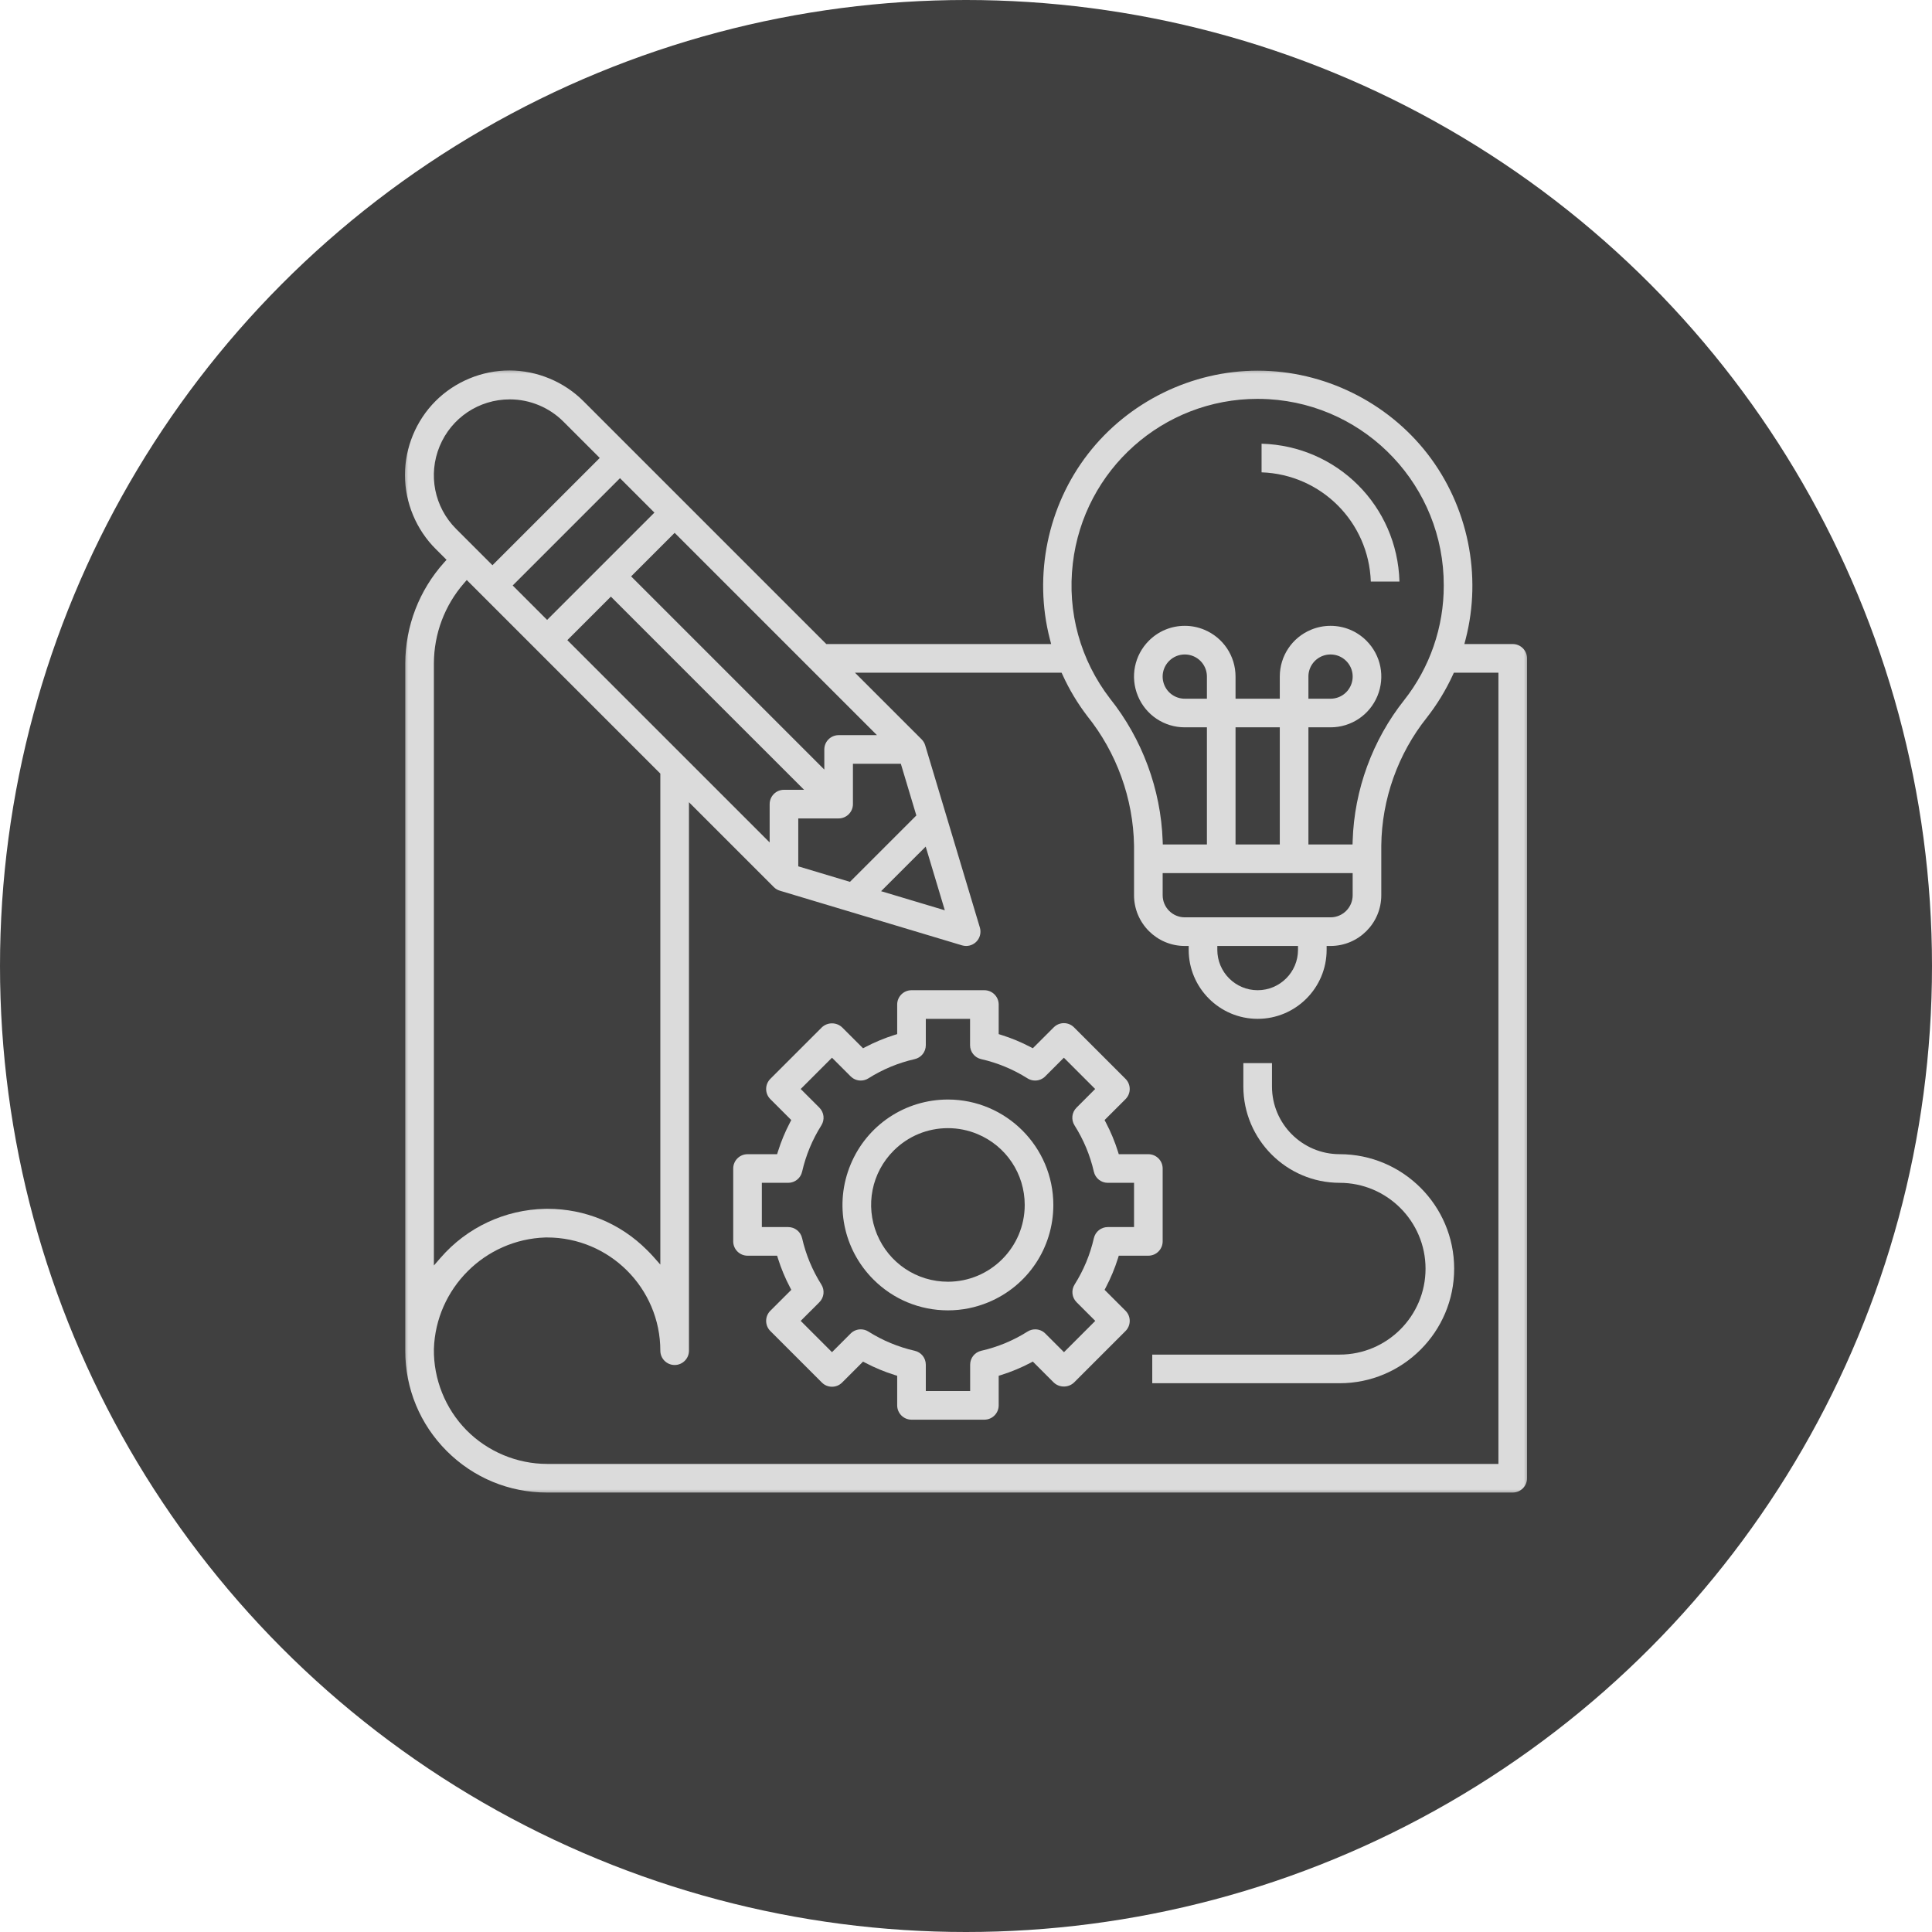 <svg xmlns="http://www.w3.org/2000/svg" width="168" height="168" viewBox="0 0 168 168" fill="none"><circle cx="84" cy="84" r="84" fill="#404040"></circle><mask id="mask0_1_1014" style="mask-type:alpha" maskUnits="userSpaceOnUse" x="35" y="32" width="98" height="98"><rect x="35" y="32" width="98" height="98" fill="#DBDBDB"></rect></mask><g mask="url(#mask0_1_1014)"><path d="M47.563 129.786C44.272 129.786 41.177 128.505 38.849 126.178C36.519 123.847 35.237 120.748 35.24 117.452V57.671C35.255 54.433 36.453 51.324 38.614 48.918L38.83 48.678L37.902 47.753C36.198 46.063 35.218 43.718 35.214 41.32C35.208 38.922 36.178 36.572 37.874 34.875C39.566 33.183 41.908 32.213 44.3 32.213C46.71 32.218 49.062 33.198 50.751 34.901L71.854 56.004H91.404L91.294 55.58C89.858 50.028 91.097 44.007 94.607 39.473C98.117 34.938 103.636 32.231 109.37 32.231C115.104 32.231 120.624 34.938 124.135 39.473C127.645 44.007 128.884 50.028 127.447 55.58L127.337 56.004H131.542C132.228 56.004 132.787 56.563 132.787 57.249V128.542C132.787 129.228 132.228 129.786 131.542 129.786H47.563ZM47.425 107.607C42.159 107.777 37.9 112.037 37.73 117.305C37.693 119.927 38.725 122.499 40.564 124.364C42.402 126.228 44.958 127.297 47.575 127.297H130.297V58.494H126.423L126.332 58.692C125.724 60.014 124.961 61.265 124.065 62.41C121.561 65.551 120.157 69.496 120.112 73.517V77.845C120.112 80.278 118.133 82.258 115.699 82.258H115.359V82.598C115.359 85.904 112.669 88.595 109.362 88.595C106.055 88.595 103.364 85.904 103.364 82.598V82.258H103.025C100.591 82.258 98.612 80.278 98.612 77.845V73.529C98.545 69.444 97.1 65.445 94.543 62.264C93.7 61.16 92.979 59.957 92.403 58.693L92.312 58.494H74.344L80.141 64.29C80.286 64.436 80.394 64.616 80.452 64.812L85.206 80.656C85.318 81.031 85.246 81.442 85.012 81.756C84.778 82.07 84.405 82.258 84.013 82.258C83.893 82.258 83.772 82.24 83.656 82.205L67.813 77.452C67.616 77.393 67.436 77.285 67.291 77.141L59.91 69.759V117.451C59.91 118.138 59.352 118.696 58.665 118.696C57.978 118.696 57.42 118.138 57.42 117.451C57.42 112.023 53.004 107.606 47.575 107.606H47.432L47.425 107.607ZM40.349 50.712C38.669 52.64 37.739 55.111 37.73 57.669V110.043L38.326 109.357C40.611 106.727 43.92 105.182 47.402 105.117C47.476 105.115 47.55 105.115 47.624 105.115C50.873 105.115 53.931 106.379 56.234 108.674C56.44 108.873 56.639 109.08 56.826 109.292L57.42 109.963V67.27L40.588 50.437L40.349 50.712ZM105.854 82.598C105.854 84.532 107.427 86.106 109.362 86.106C111.296 86.106 112.87 84.532 112.87 82.598V82.258H105.854V82.598ZM101.101 77.845C101.101 78.906 101.964 79.768 103.025 79.768H115.699C116.76 79.768 117.623 78.906 117.623 77.845V75.921H101.101V77.845ZM76.617 77.495L82.158 79.155L80.495 73.617L76.617 77.495ZM69.415 75.334L73.909 76.682L79.682 70.91L78.334 66.415H74.168V69.923C74.168 70.609 73.61 71.168 72.924 71.168H69.415V75.334ZM113.775 73.431H117.612L117.623 73.103C117.762 68.682 119.353 64.34 122.104 60.877C124.335 58.05 125.557 54.511 125.544 50.911C125.569 42.336 118.882 35.221 110.321 34.712C109.998 34.694 109.671 34.684 109.35 34.684C101.142 34.684 94.237 40.837 93.288 48.997C92.789 53.215 93.941 57.391 96.531 60.756C99.32 64.254 100.943 68.638 101.101 73.104L101.113 73.431H104.949V63.246H103.025C101.234 63.246 99.633 62.177 98.948 60.522C98.262 58.867 98.638 56.98 99.904 55.713C100.738 54.88 101.847 54.42 103.026 54.42C103.608 54.42 104.176 54.534 104.713 54.756C106.368 55.442 107.438 57.042 107.438 58.833V60.757H111.286V58.833C111.286 57.042 112.355 55.442 114.011 54.756C114.549 54.534 115.117 54.42 115.698 54.42C116.877 54.42 117.986 54.88 118.82 55.713C120.086 56.98 120.461 58.867 119.776 60.522C119.09 62.177 117.49 63.246 115.699 63.246H113.775V73.431ZM107.438 73.431H111.286V63.246H107.438V73.431ZM49.335 55.665L66.926 73.255V69.923C66.926 69.237 67.484 68.678 68.171 68.678H69.919L53.12 51.88L49.335 55.665ZM54.88 50.12L71.679 66.919V65.17C71.679 64.484 72.237 63.926 72.924 63.926H76.256L58.665 46.335L54.88 50.12ZM115.698 56.91C115.445 56.91 115.197 56.959 114.962 57.056C114.241 57.355 113.775 58.053 113.775 58.833V60.757H115.699C116.48 60.757 117.178 60.291 117.476 59.57C117.776 58.848 117.612 58.025 117.059 57.473C116.696 57.109 116.212 56.91 115.698 56.91ZM103.025 56.91C102.512 56.91 102.028 57.109 101.665 57.473C101.112 58.026 100.948 58.849 101.247 59.57C101.546 60.291 102.244 60.757 103.025 60.757H104.949V58.833C104.949 58.053 104.482 57.355 103.761 57.056C103.526 56.959 103.279 56.91 103.025 56.91ZM44.582 50.912L47.575 53.905L56.905 44.575L53.912 41.581L44.582 50.912ZM44.325 34.729C41.648 34.729 39.257 36.328 38.231 38.801C37.207 41.275 37.768 44.097 39.662 45.991L42.822 49.151L52.152 39.822L48.992 36.662C47.77 35.434 46.075 34.729 44.343 34.729H44.325Z" fill="#DBDBDB"></path><path d="M79.261 123.45C78.574 123.45 78.016 122.891 78.016 122.205V119.633L77.778 119.558C76.918 119.288 76.074 118.938 75.269 118.517L75.048 118.401L73.227 120.221C72.992 120.457 72.68 120.586 72.347 120.586C72.015 120.586 71.702 120.457 71.467 120.221L66.985 115.74C66.5 115.255 66.5 114.465 66.985 113.98L68.809 112.159L68.693 111.938C68.272 111.138 67.921 110.293 67.649 109.429L67.575 109.191H65.002C64.316 109.191 63.758 108.632 63.758 107.946V101.609C63.758 100.923 64.316 100.365 65.002 100.365H67.575L67.649 100.127C67.919 99.265 68.269 98.421 68.69 97.617L68.806 97.396L66.985 95.575C66.5 95.09 66.5 94.301 66.985 93.815L71.467 89.334C71.702 89.111 72.016 88.987 72.347 88.987C72.678 88.987 72.993 89.113 73.234 89.341L75.048 91.154L75.269 91.039C76.068 90.621 76.913 90.27 77.778 89.997L78.016 89.923V87.351C78.016 86.664 78.574 86.106 79.261 86.106H85.598C86.284 86.106 86.843 86.664 86.843 87.351V89.923L87.08 89.998C87.942 90.267 88.786 90.617 89.591 91.037L89.811 91.152L91.631 89.334C91.867 89.099 92.179 88.969 92.511 88.969C92.844 88.969 93.157 89.099 93.392 89.334L97.873 93.815C98.358 94.301 98.358 95.09 97.873 95.575L96.05 97.396L96.166 97.618C96.587 98.418 96.938 99.263 97.21 100.127L97.284 100.365H99.857C100.543 100.365 101.101 100.923 101.101 101.609V107.946C101.101 108.632 100.543 109.191 99.857 109.191H97.284L97.21 109.429C96.938 110.293 96.587 111.137 96.166 111.938L96.05 112.159L97.874 113.98C98.358 114.465 98.358 115.255 97.873 115.74L93.392 120.221C93.157 120.444 92.843 120.568 92.511 120.568C92.18 120.568 91.865 120.443 91.625 120.215L89.811 118.399L89.59 118.515C88.788 118.935 87.944 119.286 87.08 119.558L86.843 119.633V122.205C86.843 122.891 86.284 123.45 85.598 123.45H79.261ZM74.849 115.595C75.084 115.595 75.313 115.661 75.511 115.786C76.751 116.569 78.105 117.131 79.537 117.458C80.107 117.587 80.505 118.086 80.505 118.67V120.96H84.361V118.67C84.361 118.086 84.759 117.587 85.329 117.458C86.762 117.131 88.117 116.568 89.355 115.786C89.554 115.661 89.782 115.595 90.017 115.595C90.35 115.595 90.662 115.724 90.897 115.959L92.52 117.581L95.24 114.86L93.618 113.239C93.204 112.824 93.134 112.189 93.446 111.694C94.228 110.455 94.791 109.101 95.118 107.67C95.247 107.103 95.743 106.705 96.325 106.702H98.612V102.854H96.324C95.743 102.851 95.247 102.453 95.118 101.886C94.79 100.456 94.224 99.102 93.439 97.861C93.126 97.366 93.197 96.731 93.611 96.317L95.232 94.695L92.511 91.975L90.89 93.596C90.655 93.831 90.342 93.961 90.009 93.961C89.774 93.961 89.546 93.895 89.347 93.77C88.105 92.985 86.75 92.423 85.321 92.098C84.751 91.969 84.352 91.469 84.353 90.884V88.595H80.505V90.883C80.506 91.469 80.108 91.969 79.537 92.098C78.108 92.423 76.754 92.985 75.511 93.77C75.313 93.895 75.084 93.961 74.849 93.961C74.517 93.961 74.203 93.831 73.968 93.596L72.347 91.975L69.626 94.695L71.248 96.317C71.662 96.732 71.733 97.366 71.42 97.861C70.637 99.104 70.075 100.458 69.749 101.886C69.619 102.456 69.12 102.854 68.535 102.854H66.247V106.702H68.535C69.12 106.702 69.619 107.1 69.749 107.67C70.075 109.098 70.636 110.451 71.419 111.694C71.733 112.189 71.662 112.824 71.248 113.239L69.626 114.86L72.347 117.581L73.968 115.959C74.203 115.724 74.517 115.595 74.849 115.595Z" fill="#DBDBDB"></path><path d="M82.432 113.944C79.982 113.943 77.679 112.99 75.948 111.259C73.317 108.627 72.537 104.706 73.962 101.27C75.385 97.832 78.709 95.611 82.43 95.611C87.478 95.616 91.591 99.728 91.595 104.778C91.595 108.498 89.375 111.822 85.937 113.245C84.819 113.708 83.639 113.944 82.432 113.944ZM82.43 98.1C80.647 98.1 78.97 98.795 77.708 100.056C75.792 101.972 75.224 104.828 76.261 107.332C77.299 109.836 79.72 111.454 82.43 111.454C86.111 111.454 89.106 108.459 89.106 104.777C89.106 102.068 87.488 99.646 84.984 98.609C84.17 98.272 83.31 98.1 82.43 98.1Z" fill="#DBDBDB"></path><path d="M119.201 50.572C119.021 45.39 114.885 41.253 109.702 41.073V38.583C116.277 38.768 121.507 43.997 121.692 50.572H119.201Z" fill="#DBDBDB"></path><path d="M100.196 120.281V117.791H116.491C120.61 117.791 123.96 114.441 123.96 110.322C123.96 106.204 120.61 102.854 116.491 102.854C111.879 102.849 108.122 99.092 108.117 94.479V92.443H110.607V94.48C110.607 97.724 113.247 100.364 116.491 100.364C121.982 100.364 126.449 104.831 126.449 110.322C126.449 115.813 121.982 120.281 116.491 120.281H100.196Z" fill="#DBDBDB"></path></g></svg>